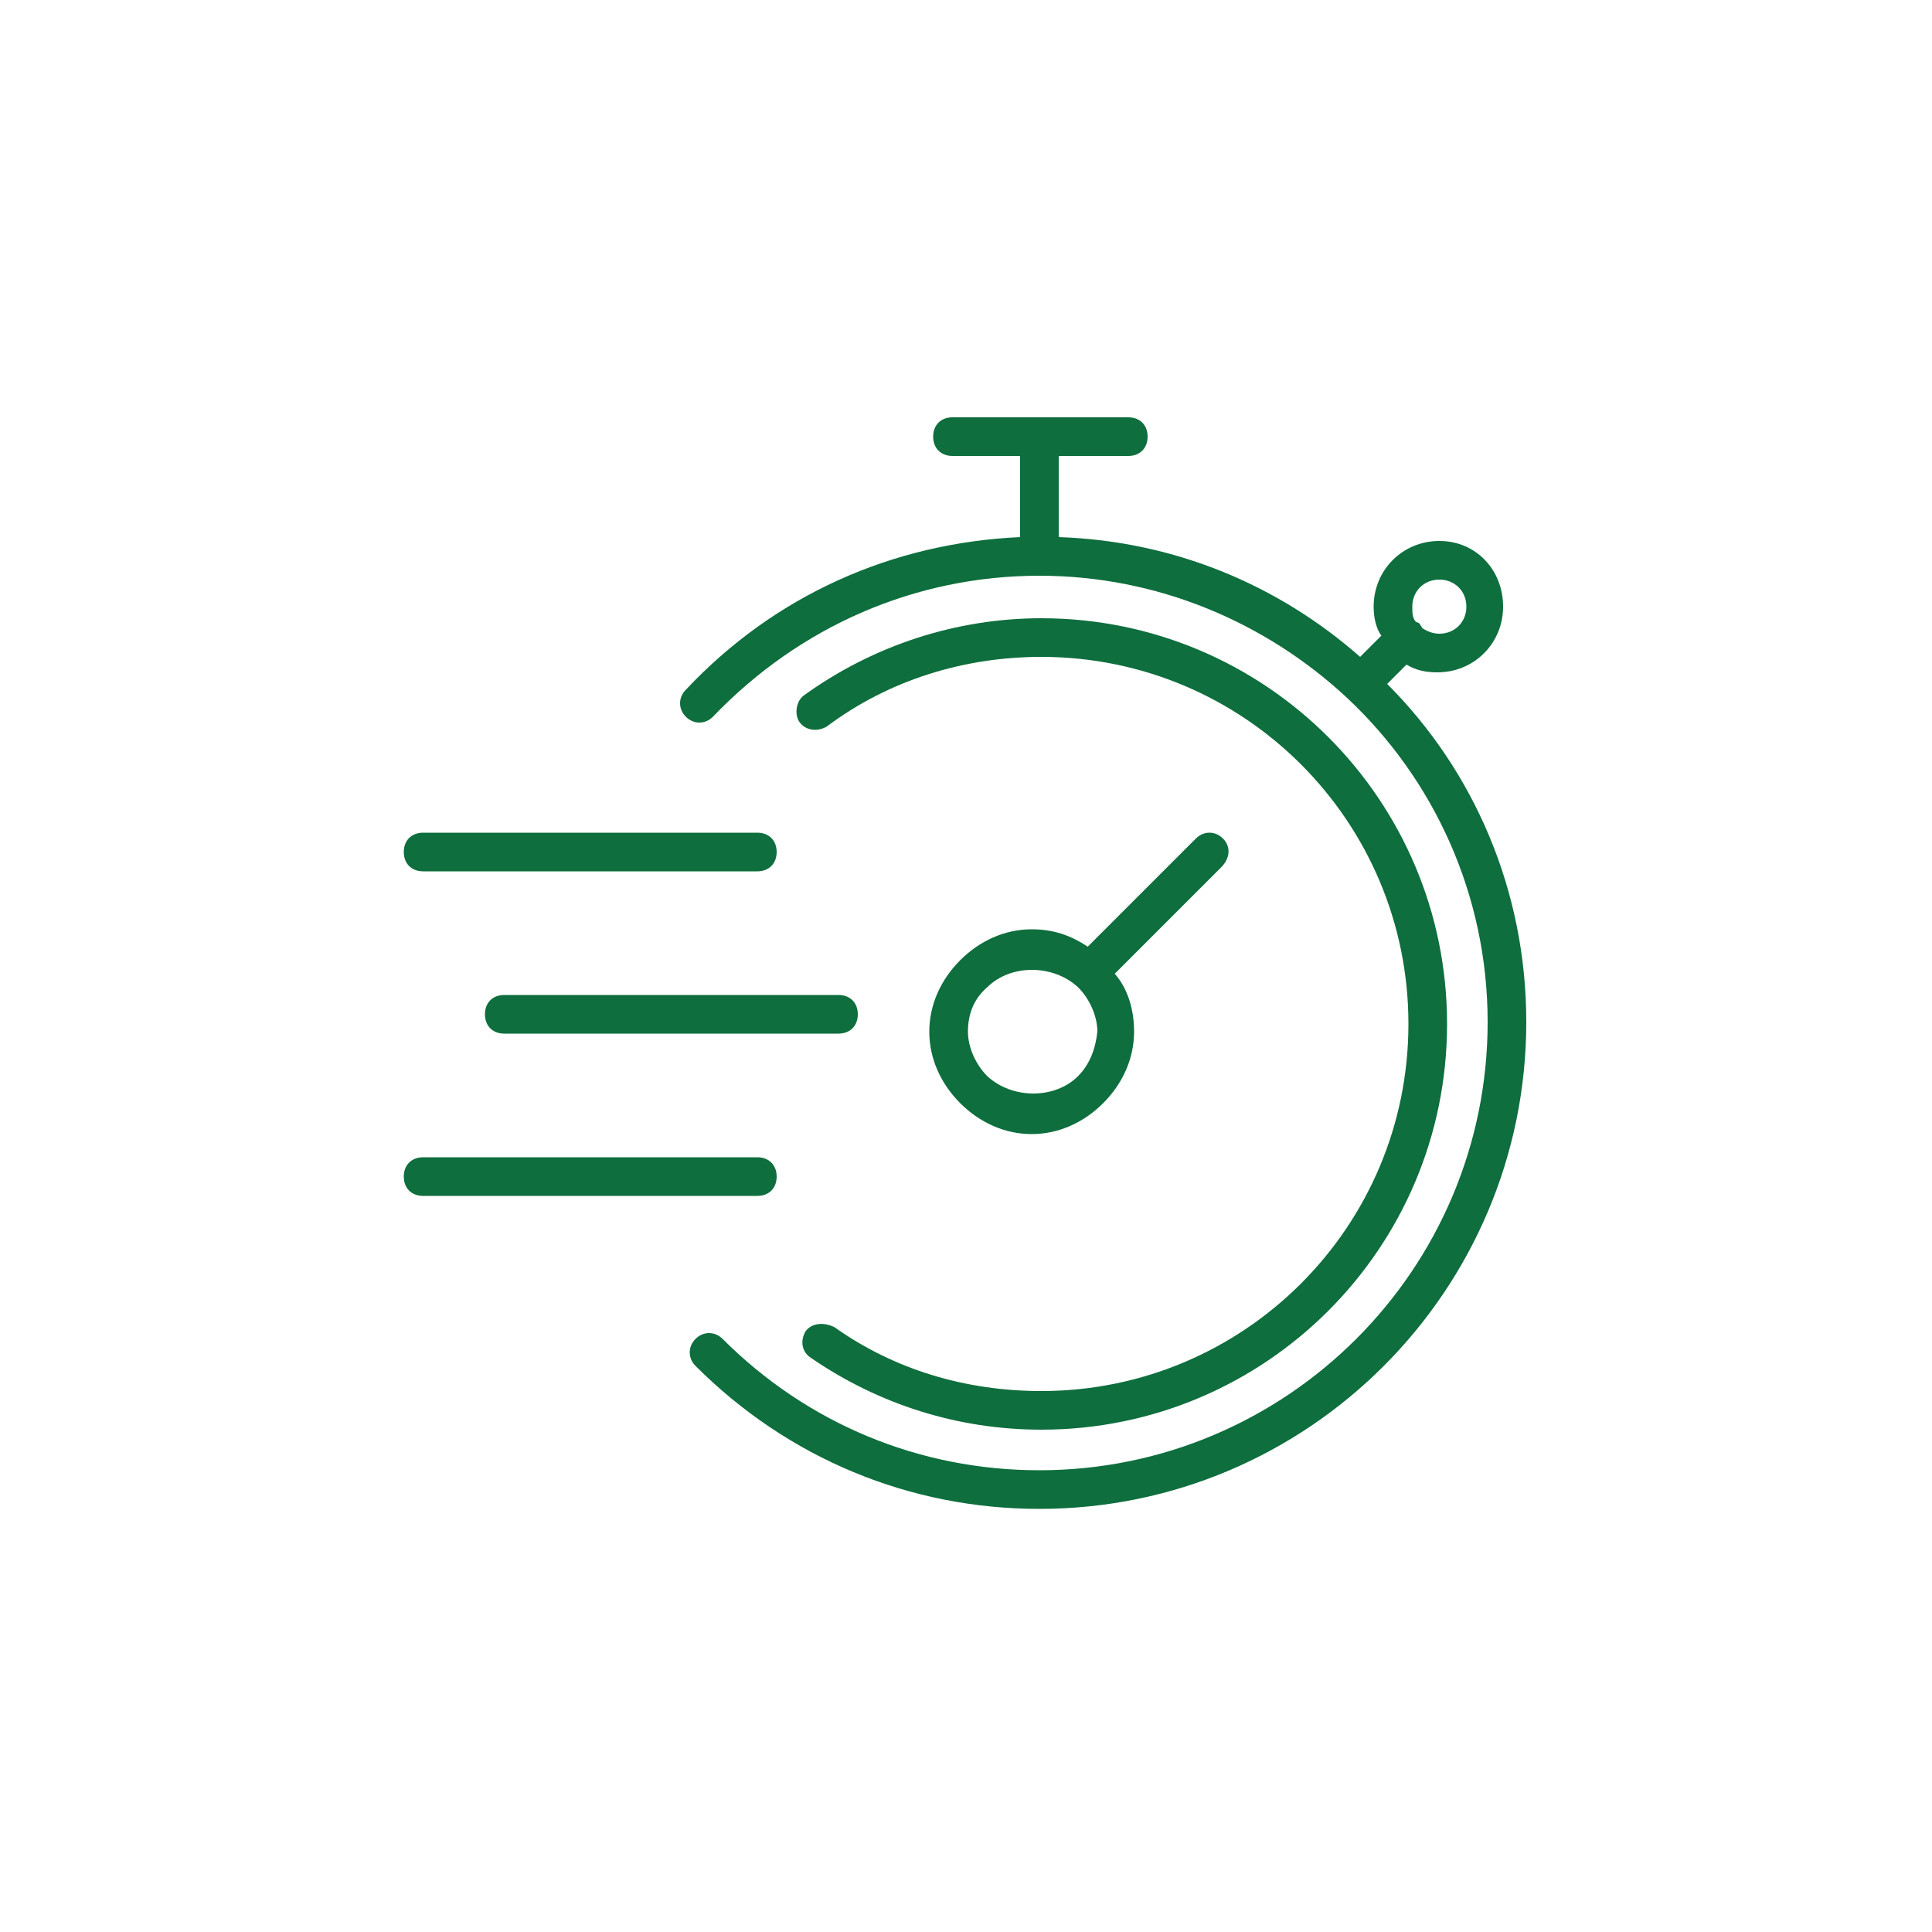 <svg height='100px' width='100px'  fill="#0e6e3d" xmlns="http://www.w3.org/2000/svg" xmlns:xlink="http://www.w3.org/1999/xlink" version="1.1" x="0px" y="0px" viewBox="0 0 100 100" style="enable-background:new 0 0 100 100;" xml:space="preserve"><title>Artboard 14</title><g><path d="M63.3,43.4c-0.4-0.4-1-0.4-1.4,0L56.3,49c-0.9-0.6-1.8-0.9-2.9-0.9c-1.4,0-2.7,0.6-3.7,1.6c-1,1-1.6,2.3-1.6,3.7   s0.6,2.7,1.6,3.7s2.3,1.6,3.7,1.6s2.7-0.6,3.7-1.6s1.6-2.3,1.6-3.7c0-1.1-0.3-2.2-1-3l5.5-5.5C63.7,44.4,63.7,43.8,63.3,43.4z    M55.8,55.7c-1.2,1.2-3.4,1.2-4.7,0c-0.6-0.6-1-1.5-1-2.3c0-0.9,0.3-1.7,1-2.3c1.2-1.2,3.4-1.2,4.7,0c0.6,0.6,1,1.5,1,2.3   C56.7,54.3,56.4,55.1,55.8,55.7z"></path><path d="M25.1,52.5c0,0.6,0.4,1,1,1h17.3c0.6,0,1-0.4,1-1s-0.4-1-1-1H26.1C25.5,51.5,25.1,51.9,25.1,52.5z"></path><path d="M21.9,45.1h17.3c0.6,0,1-0.4,1-1s-0.4-1-1-1H21.9c-0.6,0-1,0.4-1,1S21.3,45.1,21.9,45.1z"></path><path d="M40.2,60.9c0-0.6-0.4-1-1-1H21.9c-0.6,0-1,0.4-1,1s0.4,1,1,1h17.3C39.8,61.9,40.2,61.5,40.2,60.9z"></path><path d="M71.8,35.4l1-1c0.5,0.3,1,0.4,1.6,0.4c1.9,0,3.4-1.5,3.4-3.4S76.4,28,74.5,28s-3.4,1.5-3.4,3.4c0,0.5,0.1,1.1,0.4,1.5   L70.4,34c-4.2-3.7-9.6-6-15.6-6.2v-4.2h3.6c0.6,0,1-0.4,1-1s-0.4-1-1-1h-9.1c-0.6,0-1,0.4-1,1s0.4,1,1,1h3.5v4.2   c-6.6,0.3-12.7,3-17.3,7.9c-0.4,0.4-0.4,1,0,1.4c0.4,0.4,1,0.4,1.4,0c4.5-4.7,10.5-7.3,16.9-7.3c6.1,0,11.7,2.4,15.9,6.3   c0,0,0,0,0,0c0,0,0,0,0,0c4.5,4.2,7.3,10.2,7.3,16.8c0,12.8-10.4,23.2-23.2,23.2c-6.2,0-12-2.4-16.4-6.8c-0.4-0.4-1-0.4-1.4,0   s-0.4,1,0,1.4c4.8,4.8,11.1,7.4,17.8,7.4C67.7,78.1,79,66.8,79,52.9C79,46.1,76.3,39.9,71.8,35.4z M74.5,30c0.8,0,1.4,0.6,1.4,1.4   s-0.6,1.4-1.4,1.4c-0.3,0-0.6-0.1-0.9-0.3c0-0.1-0.1-0.1-0.1-0.2c0,0-0.1-0.1-0.2-0.1c-0.2-0.2-0.2-0.5-0.2-0.8   C73.1,30.6,73.7,30,74.5,30z"></path><path d="M41.7,68.9c-0.3,0.5-0.2,1.1,0.3,1.4c3.5,2.4,7.6,3.7,11.9,3.7c11.6,0,21-9.4,21-21c0-11.6-9.4-21-21-21   c-4.4,0-8.7,1.4-12.3,4c-0.4,0.3-0.5,1-0.2,1.4c0.3,0.4,0.9,0.5,1.4,0.2c3.2-2.4,7.1-3.6,11.1-3.6c10.5,0,19,8.5,19,19   s-8.5,19-19,19c-3.9,0-7.6-1.1-10.7-3.3C42.6,68.4,42,68.5,41.7,68.9z"></path></g></svg>